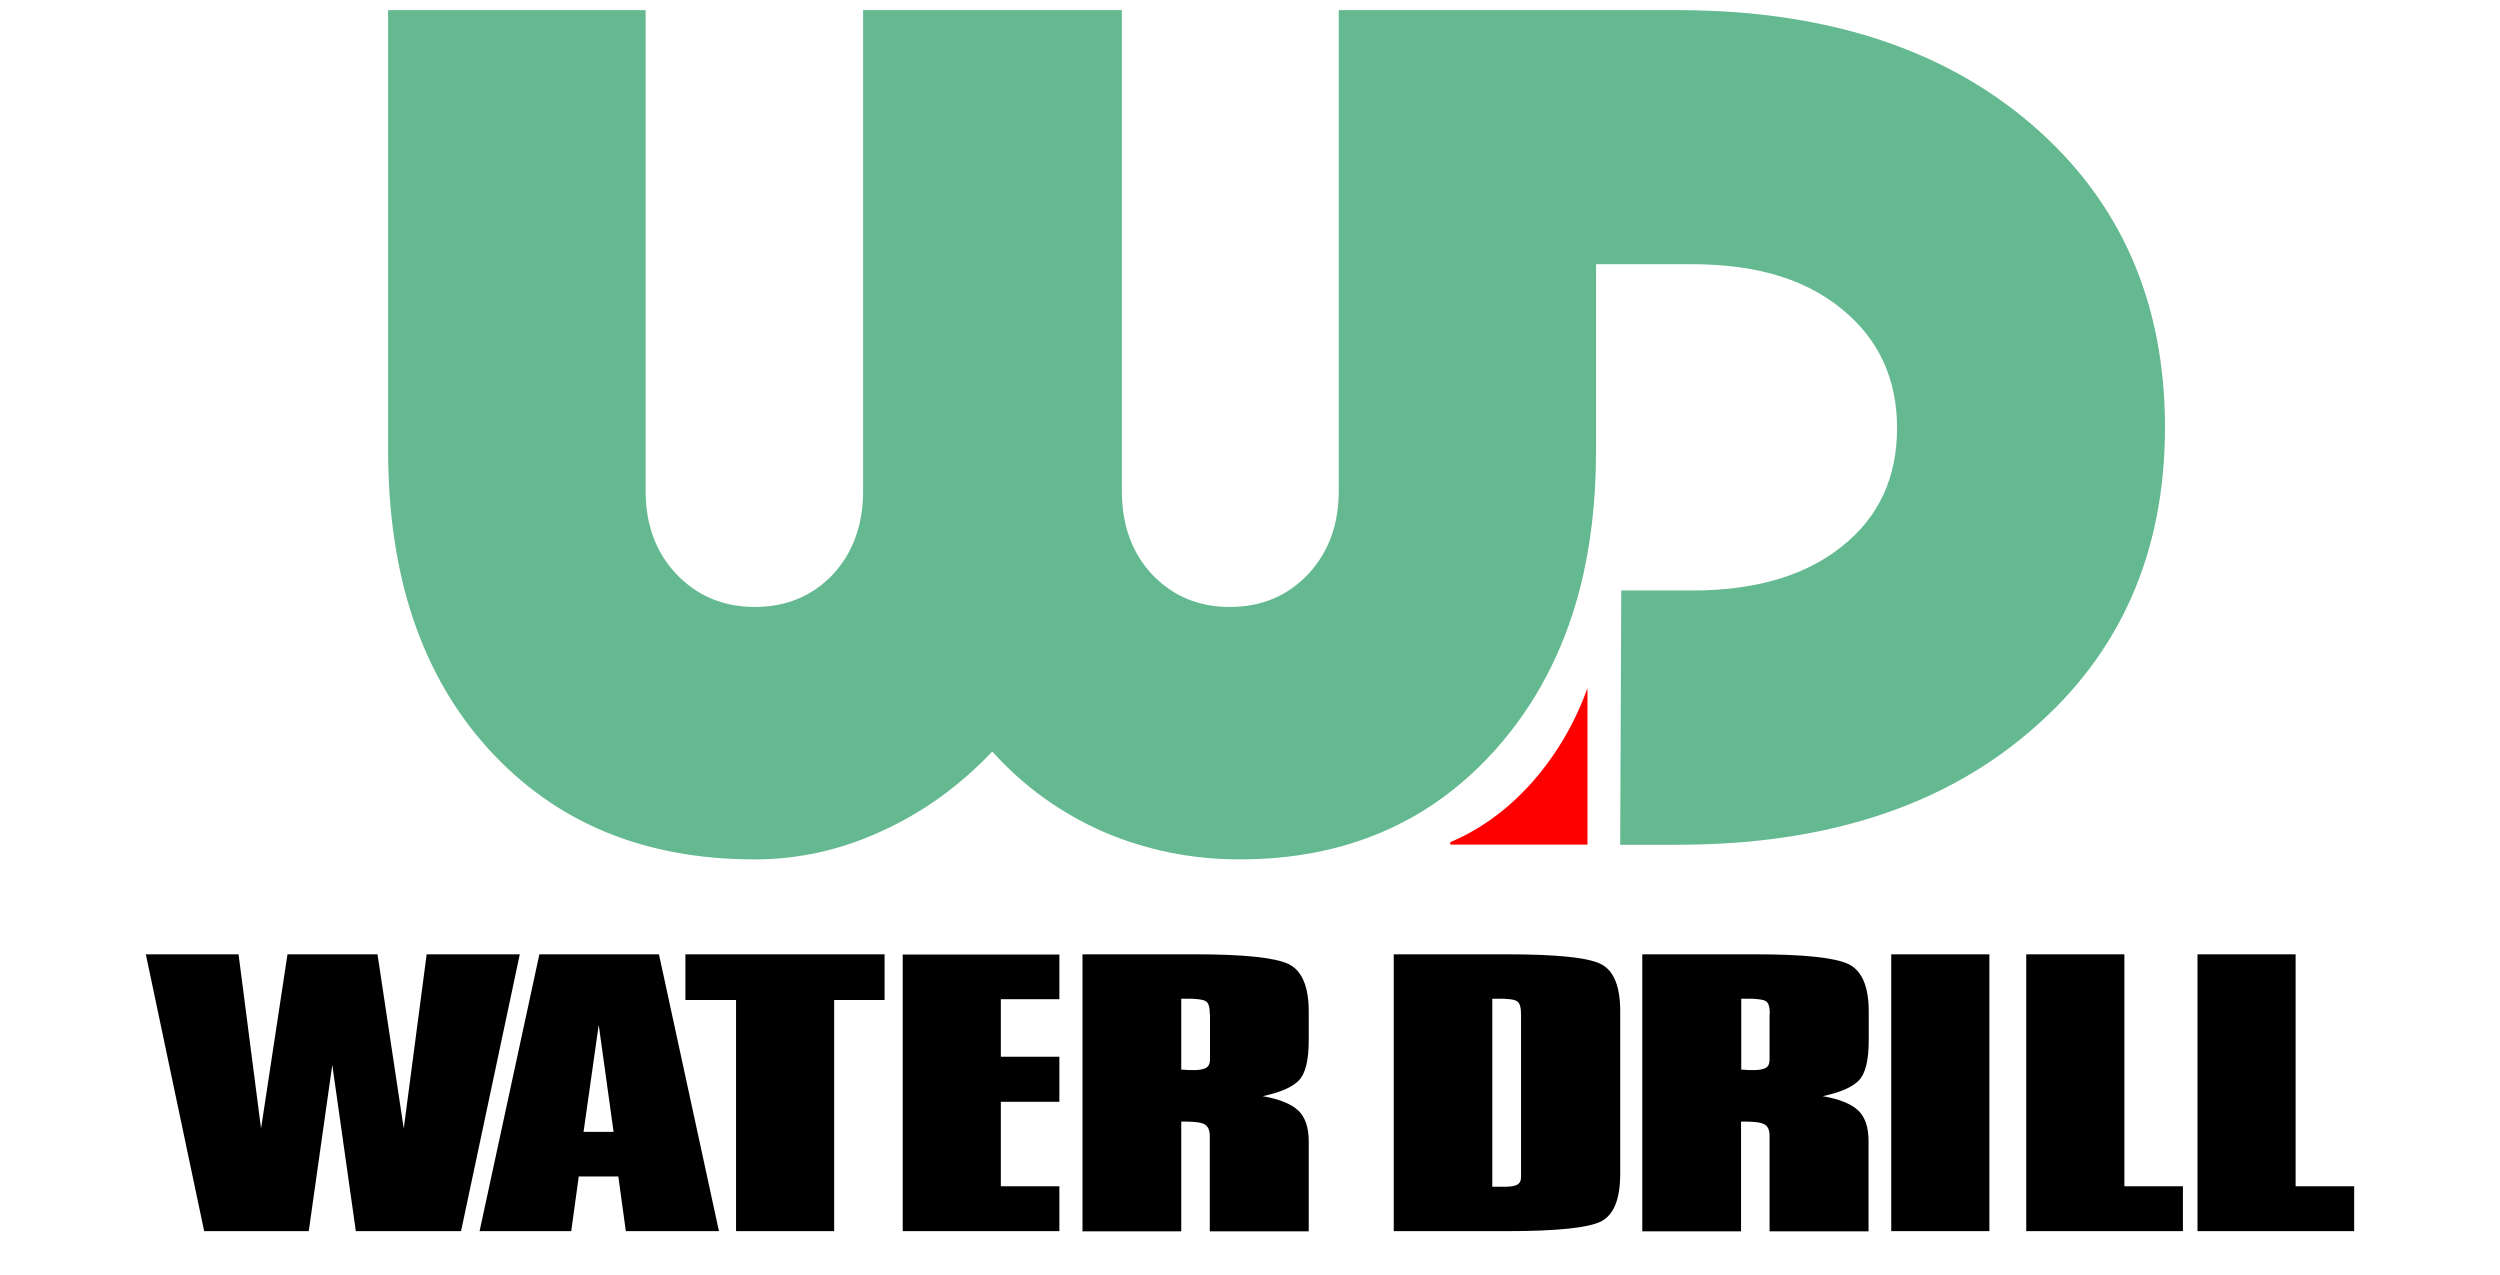 <?xml version="1.0" encoding="UTF-8"?>
<svg xmlns="http://www.w3.org/2000/svg" width="153" height="78" viewBox="0 0 153 78" fill="none">
  <path d="M54.136 58.404V61.2H51.051V75.346H45.046V61.2H41.947V58.404H54.136ZM55.246 75.346H64.834V72.601H61.251V67.43H64.834V64.673H61.251V61.149H64.834V58.417H55.246V75.346ZM44 75.346H38.301L37.842 72.001H35.419L34.96 75.346H29.35L33.01 58.404H40.328L44 75.346ZM37.549 69.256L36.643 62.732L36.631 62.796L35.713 69.269H36.631H37.549V69.256ZM31.811 58.404H26.112L24.709 69.065L23.103 58.404H17.595L15.976 69.065L14.599 58.404H8.925L12.495 75.346H18.895L20.336 65.171L21.777 75.346H28.216L31.811 58.404ZM130.012 58.404H124.006V75.346H133.594V72.601H130.012V58.404ZM140.492 72.601V58.404H134.487V75.346H144.075V72.601H140.492ZM115.744 75.346H121.75V58.404H115.744V75.346ZM99.157 61.889V71.835C99.157 73.367 98.774 74.338 97.996 74.746C97.219 75.142 95.293 75.346 92.221 75.346H85.297V58.404H92.221C95.319 58.404 97.244 58.608 98.009 59.017C98.774 59.425 99.157 60.383 99.157 61.889ZM93.088 62.106C93.088 61.647 93.011 61.379 92.845 61.277C92.731 61.2 92.514 61.149 92.208 61.136C92.106 61.123 91.991 61.123 91.864 61.123H91.328V72.627C91.405 72.627 92.055 72.627 92.208 72.627C92.501 72.614 92.705 72.588 92.833 72.512C93.011 72.422 93.088 72.269 93.088 72.027V62.106ZM114.367 61.915V63.664C114.367 64.89 114.163 65.72 113.755 66.128C113.347 66.549 112.608 66.856 111.55 67.086C112.582 67.264 113.296 67.558 113.73 67.967C114.151 68.375 114.355 69.001 114.355 69.843V75.359H108.298V69.537C108.298 69.18 108.209 68.95 108.005 68.822C107.878 68.745 107.686 68.694 107.419 68.669C107.266 68.656 107.1 68.643 106.909 68.643H106.552V75.359H100.508V58.404H107.431C110.402 58.404 112.302 58.608 113.131 59.004C113.959 59.413 114.367 60.383 114.367 61.915ZM108.311 62.055C108.311 61.634 108.235 61.379 108.082 61.277C107.967 61.2 107.75 61.162 107.444 61.136C107.342 61.123 107.227 61.123 107.1 61.123H106.564V65.464C106.641 65.464 106.73 65.464 106.858 65.477C106.985 65.49 107.074 65.49 107.125 65.49C107.24 65.49 107.342 65.49 107.431 65.49C107.725 65.477 107.929 65.426 108.056 65.362C108.222 65.273 108.298 65.094 108.298 64.839V62.055H108.311ZM80.095 61.915V63.664C80.095 64.89 79.891 65.72 79.483 66.128C79.075 66.549 78.336 66.856 77.278 67.086C78.298 67.264 79.024 67.558 79.458 67.967C79.879 68.375 80.095 69.001 80.095 69.843V75.359H74.039V69.537C74.039 69.18 73.937 68.95 73.746 68.822C73.618 68.745 73.427 68.694 73.159 68.669C73.006 68.656 72.841 68.643 72.649 68.643H72.292V75.359H66.249V58.404H73.172C76.143 58.404 78.043 58.608 78.871 59.004C79.687 59.413 80.095 60.383 80.095 61.915ZM74.039 62.055C74.039 61.634 73.963 61.379 73.797 61.277C73.682 61.2 73.465 61.162 73.159 61.136C73.057 61.123 72.943 61.123 72.815 61.123H72.292V65.464C72.369 65.464 72.458 65.464 72.586 65.477C72.713 65.49 72.802 65.49 72.866 65.49C72.981 65.49 73.083 65.49 73.172 65.49C73.465 65.477 73.669 65.426 73.797 65.362C73.963 65.273 74.052 65.094 74.052 64.839V62.055H74.039Z" fill="black"></path>
  <path d="M88.752 51.688H97.154V42.113C95.713 46.147 92.73 49.875 88.765 51.535" fill="#FF0000"></path>
  <path d="M124.338 7.616C119.684 3.62 113.704 1.334 106.386 0.76C105.174 0.67 103.925 0.619 102.624 0.619H97.677H81.931V30.048C81.931 32.129 81.294 33.827 80.044 35.155C78.795 36.47 77.201 37.146 75.25 37.146C73.325 37.146 71.769 36.47 70.507 35.155C69.27 33.827 68.658 32.129 68.658 30.048V0.619H52.823V30.048C52.823 32.129 52.198 33.827 50.974 35.155C49.725 36.47 48.144 37.146 46.18 37.146C44.28 37.146 42.674 36.47 41.412 35.155C40.149 33.827 39.512 32.129 39.512 30.048V0.619H23.753V27.571C23.753 35.218 25.793 41.309 29.886 45.828C33.991 50.348 39.41 52.595 46.18 52.595C48.845 52.595 51.42 52.033 53.945 50.871C56.457 49.735 58.713 48.114 60.728 45.994C62.666 48.152 64.948 49.773 67.536 50.91C70.125 52.02 72.904 52.595 75.862 52.595C82.365 52.595 87.618 50.309 91.634 45.752C93.98 43.083 95.65 39.917 96.632 36.253L96.67 36.112C97.346 33.52 97.677 30.673 97.677 27.571V16.17H103.619C104.588 16.17 105.506 16.234 106.386 16.349C108.948 16.693 111.065 17.549 112.735 18.927C114.979 20.753 116.101 23.192 116.101 26.192C116.101 29.218 114.992 31.644 112.735 33.431C111.052 34.785 108.936 35.614 106.386 35.959C105.519 36.074 104.601 36.138 103.619 36.138H99.22V36.304L99.156 51.701H102.624C103.912 51.701 105.162 51.65 106.386 51.561C113.704 50.986 119.697 48.701 124.338 44.666C129.782 39.993 132.498 33.801 132.498 26.128C132.485 18.442 129.769 12.289 124.338 7.616Z" fill="#64B991"></path>
</svg>
